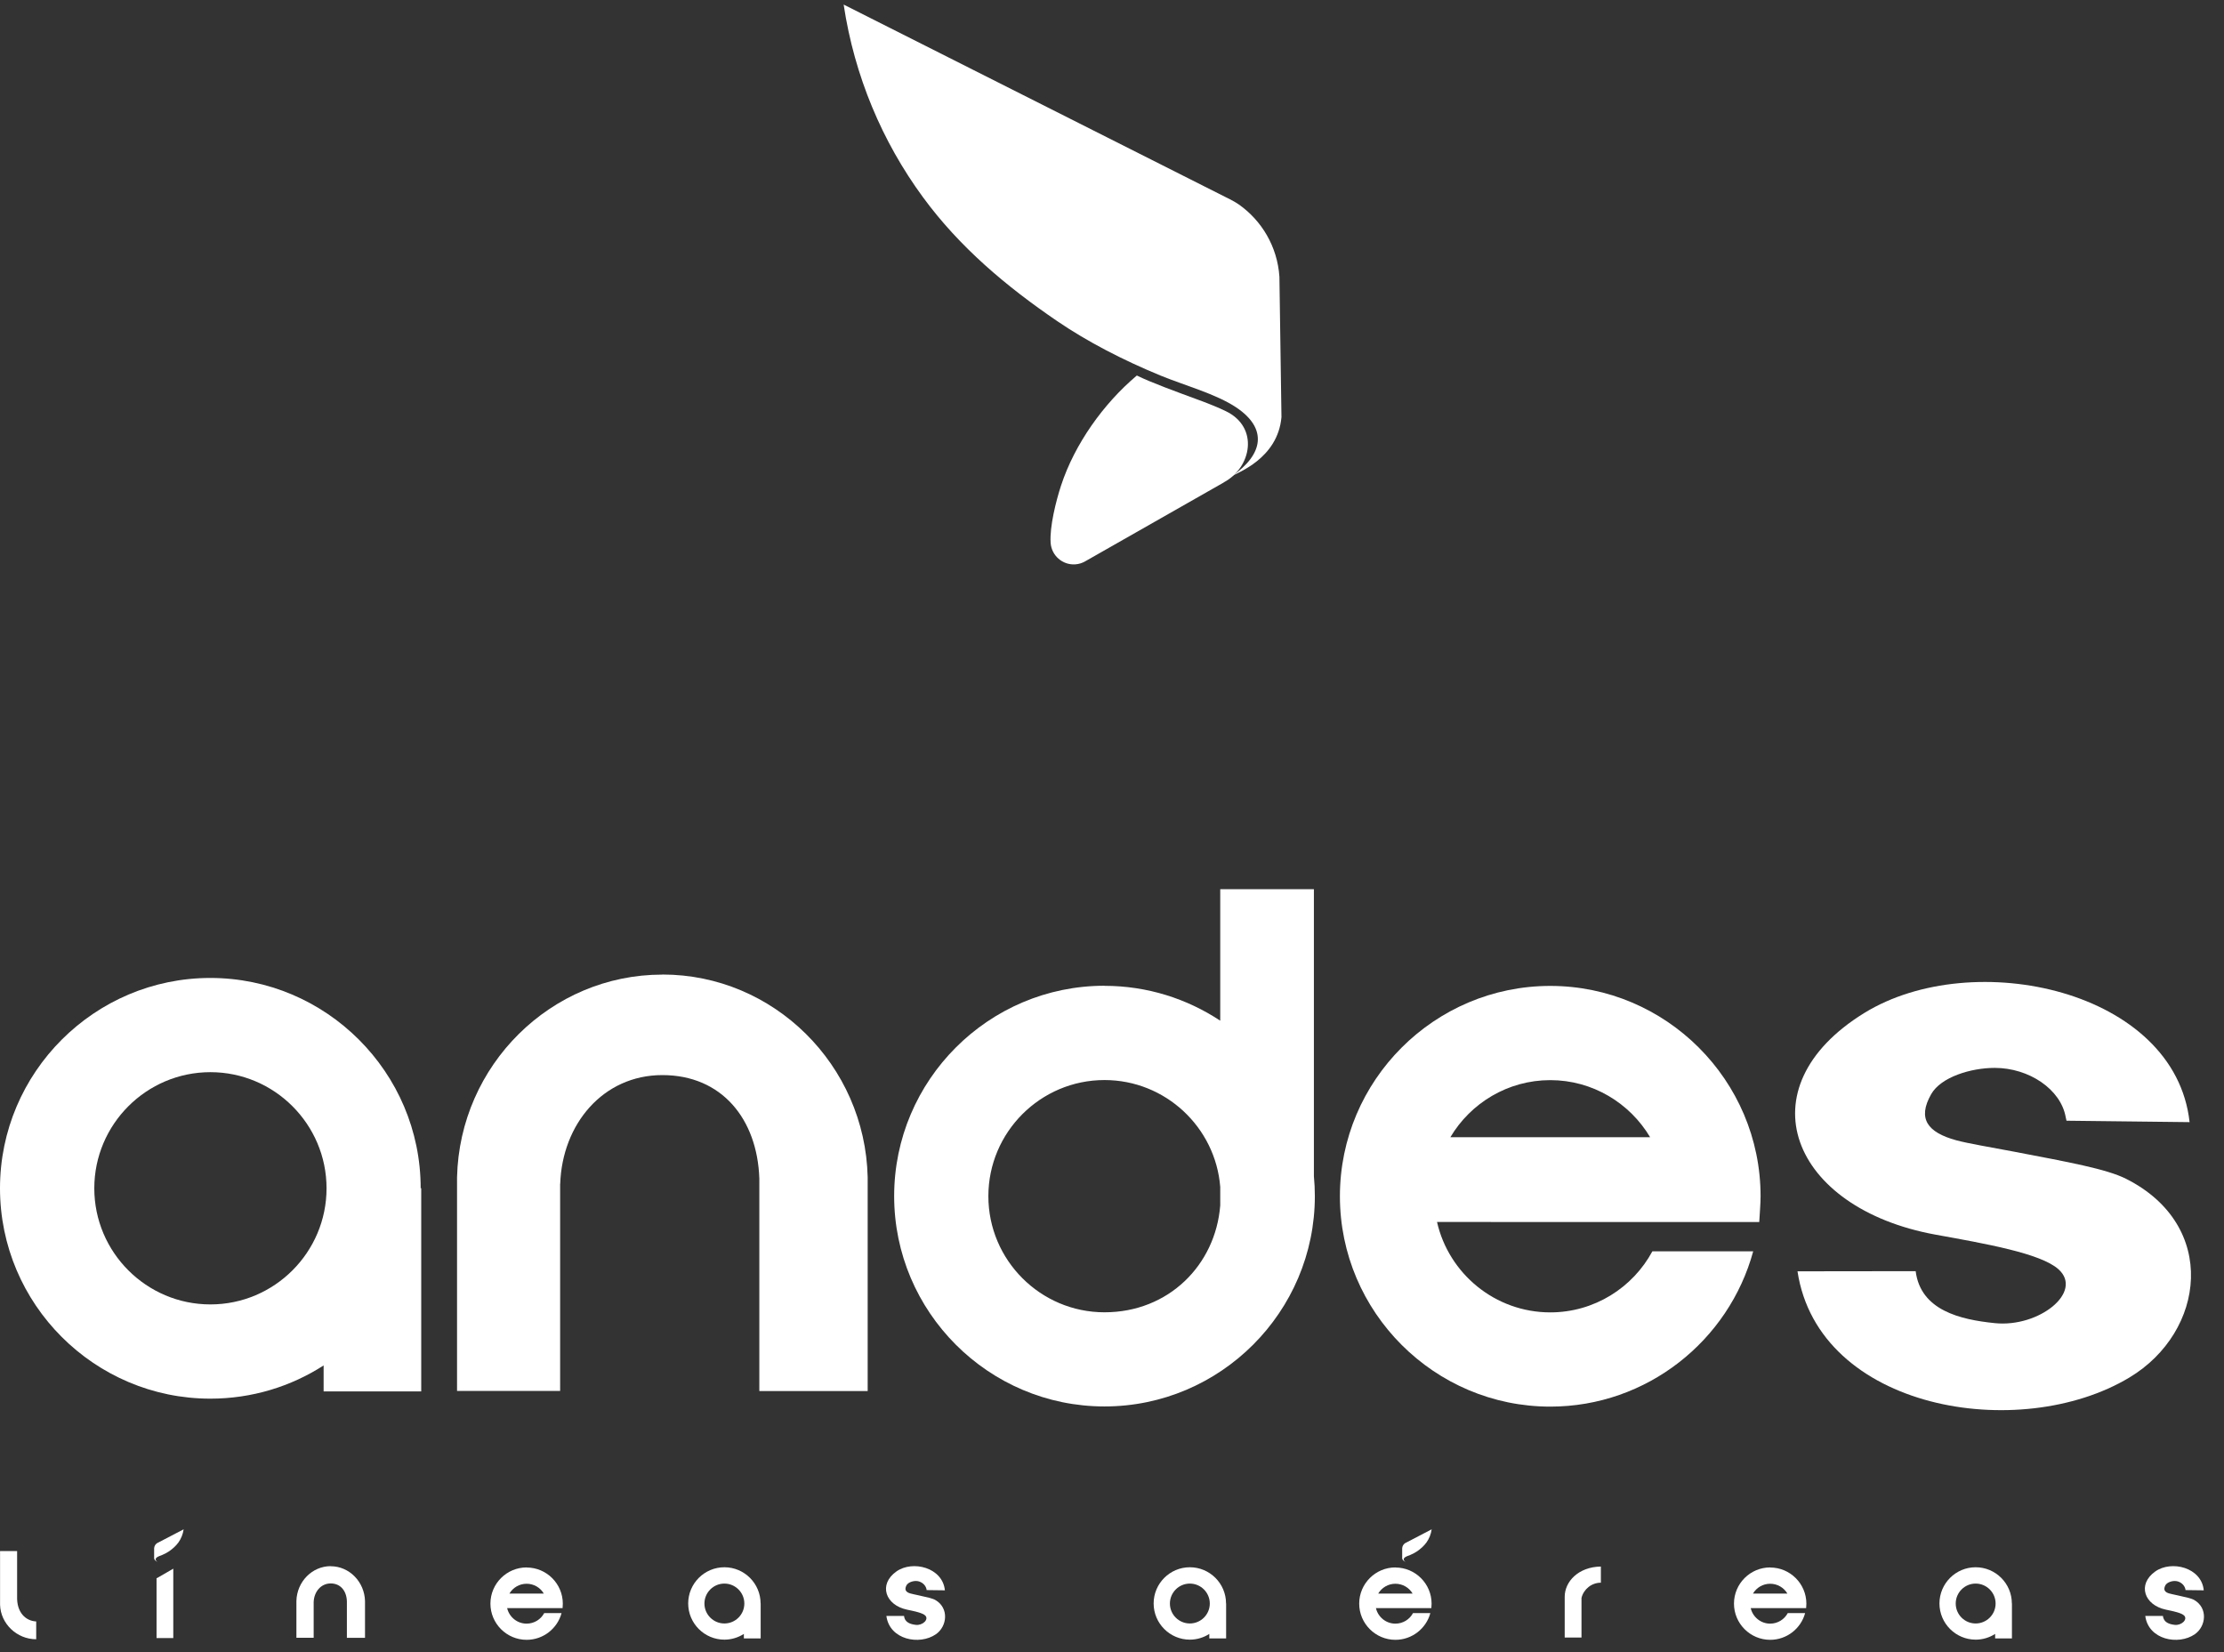 <svg width="105" height="78" viewBox="0 0 105 78" fill="none" xmlns="http://www.w3.org/2000/svg">
<rect x="0" y="0" width="105" height="78" fill="#333333" stroke="none"/>
<path fill-rule="evenodd" clip-rule="evenodd" d="M52.146 46.543C54.162 46.543 56.042 47.151 57.61 48.189V41.98H62.032V55.532C62.062 55.84 62.077 56.155 62.077 56.47C62.077 61.938 57.617 66.401 52.146 66.401C46.674 66.401 42.215 61.941 42.215 56.47C42.215 50.998 46.674 46.539 52.146 46.539V46.543ZM57.61 56.907V56.036C57.387 53.219 55.019 50.991 52.146 50.991C49.124 50.991 46.663 53.452 46.663 56.474C46.663 59.495 49.124 61.956 52.146 61.956C55.167 61.956 57.387 59.728 57.61 56.911V56.907Z" fill="white"/>
<path fill-rule="evenodd" clip-rule="evenodd" d="M73.191 46.547C78.658 46.547 83.121 51.006 83.121 56.478C83.121 56.834 83.077 57.338 83.058 57.694H71.793L67.845 57.69C68.397 60.129 70.588 61.96 73.191 61.96C75.27 61.96 77.087 60.793 78.013 59.076H82.773C81.627 63.291 77.761 66.409 73.191 66.409C67.723 66.409 63.26 61.949 63.26 56.478C63.26 51.006 67.719 46.547 73.191 46.547ZM77.906 53.69C76.949 52.081 75.192 50.995 73.191 50.995C71.189 50.995 69.432 52.078 68.475 53.69H77.909H77.906Z" fill="white"/>
<path fill-rule="evenodd" clip-rule="evenodd" d="M103.376 52.978L97.564 52.911L97.527 52.745C97.297 51.429 95.796 50.417 94.176 50.417C93.049 50.417 91.636 50.85 91.177 51.655C90.51 52.822 91.01 53.464 92.356 53.834C92.908 53.986 94.016 54.168 95.084 54.372C97.634 54.861 99.458 55.187 100.385 55.658C104.74 57.856 104.125 62.876 100.537 65.033C95.347 68.154 85.854 66.571 84.864 60.021L90.443 60.014C90.676 61.86 92.534 62.301 94.18 62.468C96.263 62.683 98.376 60.996 97.186 59.925C96.344 59.169 93.731 58.716 91.381 58.29C84.556 57.048 82.266 51.366 88.022 47.822C93.156 44.663 102.698 46.732 103.376 52.986V52.978Z" fill="white"/>
<path fill-rule="evenodd" clip-rule="evenodd" d="M31.275 46.009C36.535 46.009 40.843 50.287 40.965 55.58V65.674H35.85V55.639C35.753 52.826 34.074 50.757 31.272 50.757C28.469 50.757 26.542 53.074 26.449 55.891H26.445V65.667H21.578V55.584C21.701 50.29 26.008 46.013 31.268 46.013L31.275 46.009Z" fill="white"/>
<path fill-rule="evenodd" clip-rule="evenodd" d="M9.934 66.033C11.899 66.033 13.737 65.458 15.279 64.465V65.692H19.887V56.098H19.861C19.861 50.63 15.398 46.171 9.93 46.171C4.463 46.171 -0 50.63 -0 56.102C-0 61.573 4.459 66.033 9.93 66.033H9.934ZM9.934 61.584C6.913 61.584 4.452 59.123 4.452 56.102C4.452 53.081 6.913 50.619 9.934 50.619C12.955 50.619 15.417 53.081 15.417 56.102C15.417 59.123 12.955 61.584 9.934 61.584Z" fill="white"/>
<path fill-rule="evenodd" clip-rule="evenodd" d="M15.614 73.945C16.492 73.945 17.211 74.683 17.233 75.591V77.326H16.377V75.598C16.362 75.113 16.081 74.757 15.614 74.757C15.146 74.757 14.824 75.157 14.809 75.639V77.322H13.994V75.587C14.016 74.675 14.735 73.941 15.614 73.941V73.945Z" fill="white"/>
<path fill-rule="evenodd" clip-rule="evenodd" d="M24.863 74.005C25.804 74.005 26.572 74.772 26.572 75.714C26.572 75.777 26.564 75.862 26.561 75.921H24.622H23.943C24.04 76.34 24.414 76.655 24.863 76.655C25.219 76.655 25.534 76.455 25.693 76.158H26.512C26.316 76.885 25.649 77.419 24.863 77.419C23.921 77.419 23.154 76.651 23.154 75.71C23.154 74.768 23.921 74.001 24.863 74.001V74.005ZM25.674 75.235C25.511 74.957 25.207 74.772 24.863 74.772C24.518 74.772 24.214 74.957 24.051 75.235H25.674Z" fill="white"/>
<path fill-rule="evenodd" clip-rule="evenodd" d="M34.2 77.411C34.537 77.411 34.852 77.311 35.119 77.14V77.352H35.913V75.702H35.909C35.909 74.76 35.142 73.993 34.2 73.993C33.258 73.993 32.491 74.76 32.491 75.702C32.491 76.644 33.258 77.411 34.2 77.411ZM34.2 76.647C33.681 76.647 33.258 76.225 33.258 75.706C33.258 75.187 33.681 74.764 34.2 74.764C34.719 74.764 35.142 75.187 35.142 75.706C35.142 76.225 34.719 76.647 34.2 76.647Z" fill="white"/>
<path fill-rule="evenodd" clip-rule="evenodd" d="M44.613 75.082L43.746 75.071V75.042C43.705 74.816 43.483 74.641 43.242 74.641C43.075 74.641 42.864 74.716 42.793 74.853C42.693 75.053 42.767 75.164 42.968 75.227C43.049 75.253 43.216 75.283 43.375 75.32C43.757 75.405 44.028 75.461 44.165 75.542C44.813 75.92 44.721 76.784 44.187 77.155C43.412 77.692 41.996 77.418 41.848 76.291H42.682C42.715 76.606 42.993 76.684 43.238 76.713C43.55 76.751 43.865 76.462 43.687 76.276C43.561 76.146 43.171 76.069 42.819 75.994C41.8 75.779 41.459 74.805 42.319 74.193C43.086 73.648 44.506 74.004 44.61 75.082H44.613Z" fill="white"/>
<path fill-rule="evenodd" clip-rule="evenodd" d="M0.003 73.229H0.808V75.368C0.782 76.128 1.212 76.528 1.709 76.551V77.392C0.8 77.392 0.029 76.666 0.003 75.761V73.226V73.229Z" fill="white"/>
<path fill-rule="evenodd" clip-rule="evenodd" d="M8.181 74.06V77.337H7.391V74.493L7.399 74.512L8.181 74.06Z" fill="white"/>
<path fill-rule="evenodd" clip-rule="evenodd" d="M56.175 77.411C56.513 77.411 56.828 77.311 57.094 77.14V77.352H57.888V75.702H57.884C57.884 74.76 57.117 73.993 56.175 73.993C55.234 73.993 54.466 74.76 54.466 75.702C54.466 76.644 55.234 77.411 56.175 77.411ZM56.175 76.647C55.656 76.647 55.234 76.225 55.234 75.706C55.234 75.187 55.656 74.764 56.175 74.764C56.694 74.764 57.117 75.187 57.117 75.706C57.117 76.225 56.694 76.647 56.175 76.647Z" fill="white"/>
<path fill-rule="evenodd" clip-rule="evenodd" d="M83.574 74.005C84.516 74.005 85.283 74.772 85.283 75.714C85.283 75.777 85.276 75.862 85.272 75.921H83.333H82.655C82.751 76.34 83.126 76.655 83.574 76.655C83.93 76.655 84.245 76.455 84.404 76.158H85.224C85.027 76.885 84.36 77.419 83.574 77.419C82.633 77.419 81.865 76.651 81.865 75.71C81.865 74.768 82.633 74.001 83.574 74.001V74.005ZM84.386 75.235C84.223 74.957 83.919 74.772 83.574 74.772C83.229 74.772 82.925 74.957 82.762 75.235H84.386Z" fill="white"/>
<path fill-rule="evenodd" clip-rule="evenodd" d="M93.275 77.411C93.613 77.411 93.928 77.311 94.195 77.14V77.352H94.988V75.702H94.984C94.984 74.76 94.217 73.993 93.275 73.993C92.334 73.993 91.566 74.76 91.566 75.702C91.566 76.644 92.334 77.411 93.275 77.411ZM93.275 76.647C92.756 76.647 92.334 76.225 92.334 75.706C92.334 75.187 92.756 74.764 93.275 74.764C93.794 74.764 94.217 75.187 94.217 75.706C94.217 76.225 93.794 76.647 93.275 76.647Z" fill="white"/>
<path fill-rule="evenodd" clip-rule="evenodd" d="M104.048 75.082L103.181 75.071V75.042C103.14 74.816 102.917 74.641 102.676 74.641C102.51 74.641 102.298 74.716 102.228 74.853C102.128 75.053 102.202 75.164 102.402 75.227C102.484 75.253 102.65 75.283 102.81 75.32C103.192 75.405 103.462 75.461 103.599 75.542C104.248 75.92 104.155 76.784 103.622 77.155C102.847 77.692 101.431 77.418 101.283 76.291H102.117C102.15 76.606 102.428 76.684 102.673 76.713C102.984 76.751 103.299 76.462 103.121 76.276C102.995 76.146 102.606 76.069 102.254 75.994C101.234 75.779 100.893 74.805 101.753 74.193C102.521 73.648 103.944 74.004 104.044 75.082H104.048Z" fill="white"/>
<path fill-rule="evenodd" clip-rule="evenodd" d="M75.581 73.955V74.722C75.14 74.722 74.766 75.03 74.666 75.442V77.31H73.873V75.386C73.873 74.682 74.503 73.977 75.581 73.959V73.955Z" fill="white"/>
<path fill-rule="evenodd" clip-rule="evenodd" d="M65.88 74.005C66.822 74.005 67.589 74.772 67.589 75.714C67.589 75.777 67.582 75.862 67.578 75.921H65.639H64.961C65.057 76.34 65.432 76.655 65.88 76.655C66.24 76.655 66.551 76.455 66.711 76.158H67.53C67.333 76.885 66.666 77.419 65.88 77.419C64.939 77.419 64.171 76.651 64.171 75.71C64.171 74.768 64.939 74.001 65.88 74.001V74.005ZM66.692 75.235C66.529 74.957 66.225 74.772 65.88 74.772C65.535 74.772 65.235 74.957 65.069 75.235H66.692Z" fill="white"/>
<path fill-rule="evenodd" clip-rule="evenodd" d="M7.273 73.552C7.288 73.685 7.418 73.729 7.436 73.74C7.332 73.67 7.317 73.588 7.418 73.518C7.481 73.474 7.584 73.444 7.662 73.411C7.785 73.359 7.896 73.299 7.992 73.233C8.155 73.118 8.303 72.988 8.422 72.825C8.552 72.643 8.637 72.432 8.67 72.202L7.432 72.847C7.432 72.847 7.414 72.858 7.406 72.862C7.332 72.914 7.284 72.999 7.277 73.096V73.548L7.273 73.552Z" fill="white"/>
<path fill-rule="evenodd" clip-rule="evenodd" d="M66.196 73.552C66.211 73.685 66.34 73.729 66.359 73.74C66.255 73.67 66.24 73.588 66.34 73.518C66.403 73.474 66.507 73.444 66.585 73.411C66.707 73.359 66.819 73.299 66.915 73.233C67.078 73.118 67.226 72.988 67.345 72.825C67.475 72.643 67.56 72.432 67.593 72.202L66.355 72.847C66.355 72.847 66.337 72.858 66.329 72.862C66.255 72.914 66.207 72.999 66.2 73.096V73.548L66.196 73.552Z" fill="white"/>
<path fill-rule="evenodd" clip-rule="evenodd" d="M60.501 19.692C60.327 21.664 58.392 22.32 58.158 22.483C59.659 21.445 59.845 20.233 58.377 19.243C57.42 18.598 55.897 18.187 54.792 17.731C53.009 16.997 51.337 16.13 49.932 15.173C47.519 13.531 45.306 11.674 43.571 9.305C41.655 6.692 40.339 3.597 39.831 0.216L58.069 9.409C58.221 9.487 58.336 9.55 58.477 9.646C59.563 10.406 60.308 11.637 60.404 13.064L60.501 19.696V19.692Z" fill="white"/>
<path fill-rule="evenodd" clip-rule="evenodd" d="M57.784 22.774L51.238 26.499C51.097 26.581 50.938 26.633 50.764 26.644C50.163 26.684 49.644 26.229 49.603 25.628C49.548 24.879 49.859 23.641 50.093 22.929C50.737 20.957 52.109 19.044 53.673 17.729C54.363 18.07 55.575 18.507 56.617 18.892C57.113 19.074 57.554 19.256 57.866 19.408C59.467 20.175 59.078 22.084 57.781 22.77L57.784 22.774Z" fill="white"/>
</svg>
